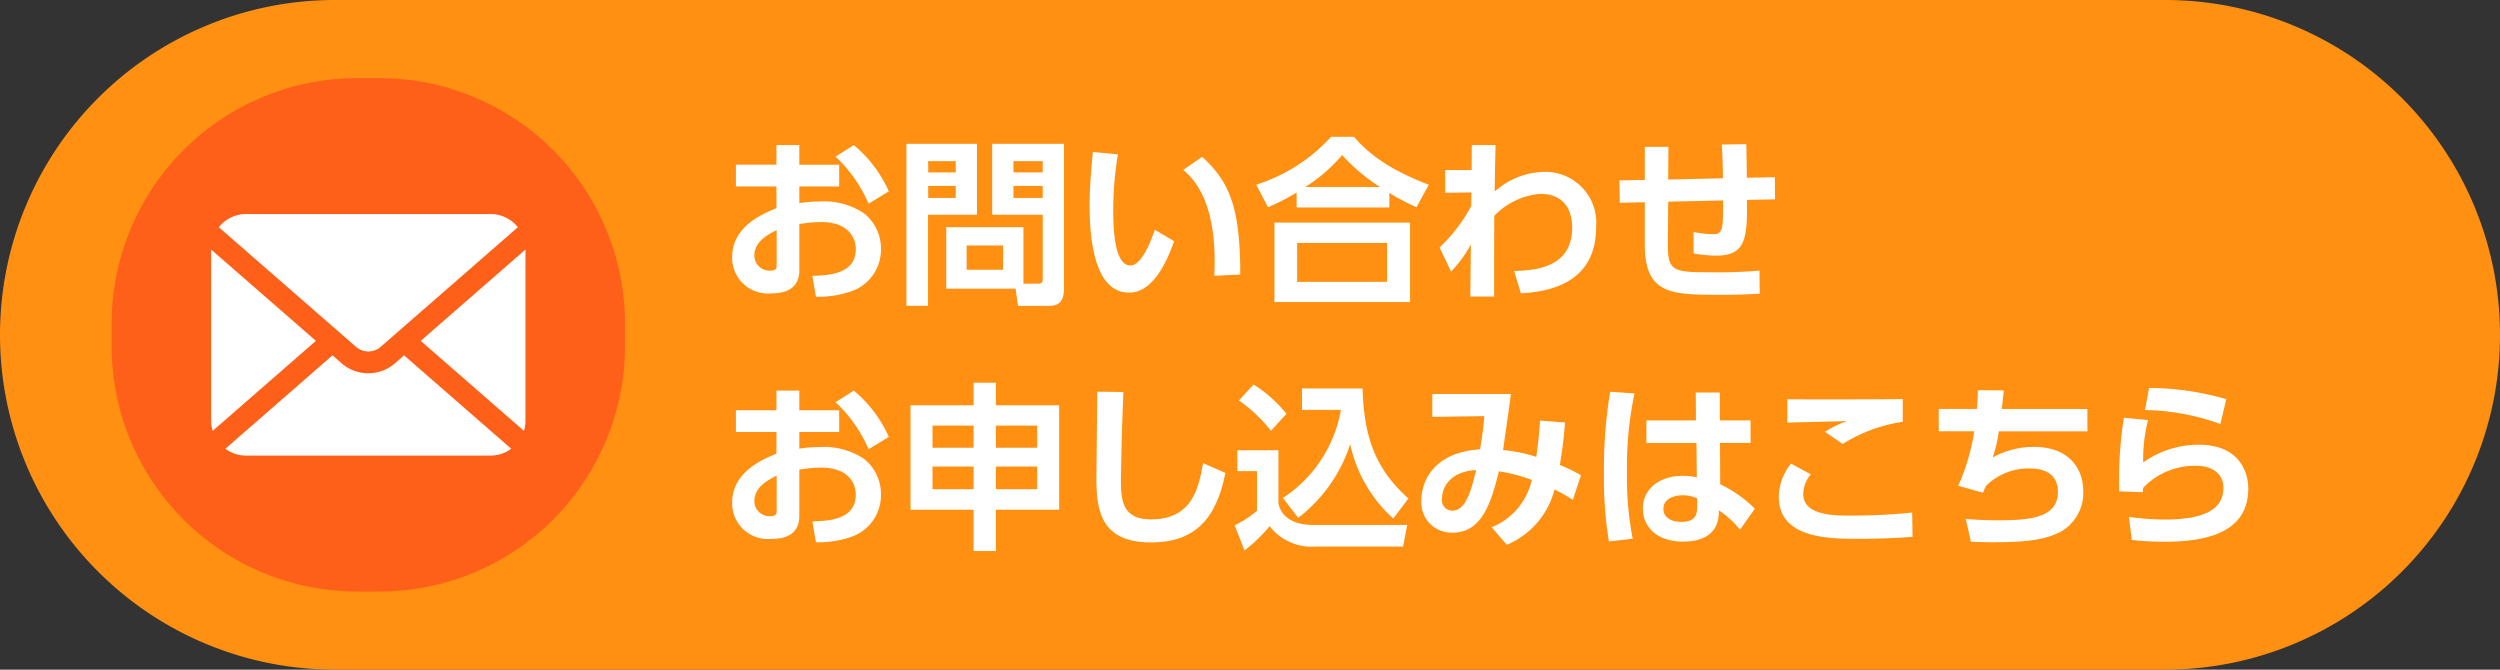 <svg xmlns="http://www.w3.org/2000/svg" width="224" height="60" viewBox="0 0 224 60"><rect x="0" y="0" width="224" height="60" fill="#333333" stroke="none"/><g transform="translate(-1156.935)"><path d="M1193.935,60h-164a30,30,0,1,1,0-60h164a30,30,0,0,1,0,60" transform="translate(157)" fill="#ff9012"/><path d="M1075.124,14.757V16.71h-3.57V18.2a11.292,11.292,0,0,1,1.809-.144,6.444,6.444,0,0,1,3.985,1.056,4.03,4.03,0,0,1,1.521,3.218,3.945,3.945,0,0,1-2.721,3.793,8.964,8.964,0,0,1-3.106.464l-.32-1.873c1.505-.031,3.89-.175,3.89-2.384,0-1.121-.737-2.434-3.121-2.434a12.608,12.608,0,0,0-1.937.177v4.145c0,1.617-1.184,2.065-2.45,2.065a3.207,3.207,0,0,1-3.568-3.233c0-2.737,2.657-3.858,3.969-4.4V16.71h-3.633V14.757h3.633V13h2.049v1.76Zm-5.6,5.859c-.72.368-2,.992-2,2.289a1.354,1.354,0,0,0,1.409,1.344c.592,0,.592-.24.592-.528ZM1076.436,13a11.434,11.434,0,0,1,3.137,4.146l-1.809,1.1a12.672,12.672,0,0,0-2.962-4.21Z" transform="translate(157)" fill="#fff"/><path d="M1081.15,12.885h6.323v6.354h-4.386V27.4h-1.937Zm1.954,2.561h2.465V14.438H1083.1Zm0,2.289h2.465V16.662H1083.1Zm8.531,7.683h1.312c.368,0,.416-.16.416-.432V19.239h-4.529V12.885h6.435V25.866c0,1.473-.833,1.537-1.377,1.537h-2.738l-.223-1.537h-6.211V20.36h6.915Zm-5.09-1.249h3.265V21.992h-3.265Zm4.193-8.723h2.625V14.438h-2.625Zm0,2.289h2.625V16.662h-2.625Z" transform="translate(157)" fill="#fff"/><path d="M1100.095,13.829a31.609,31.609,0,0,0-.416,4.9c0,1.664.081,5.058,1.537,5.058.913,0,1.7-1.761,2.193-3.2l1.728,1.024c-.848,2.417-2.128,4.61-4.033,4.61-2.977,0-3.538-4.386-3.538-7.8,0-1.712.16-3.473.288-4.8Zm8.644,10.884c.08-2.049.208-7.027-2.785-9.492l1.7-1.168c2.386,2.209,3.409,4.369,3.409,10.548Z" transform="translate(157)" fill="#fff"/><path d="M1126.852,18.567a20.233,20.233,0,0,1-2.433-1.281v1.3h-8.308V17.254a20.1,20.1,0,0,1-2.56,1.313l-1.057-2.017a15.381,15.381,0,0,0,6.707-4.29h2.049c.992,1.121,2.608,2.737,6.706,4.29Zm-.577,8.5h-12.148V19.943h12.148Zm-2.064-5.3h-8.052v3.489h8.052Zm-.624-5.01a16.433,16.433,0,0,1-3.394-2.865,14.345,14.345,0,0,1-3.313,2.865Z" transform="translate(157)" fill="#fff"/><path d="M1129.423,17.271V15.237h2.369l.016-2.24h2.129c-.048,2.032-.048,2.256-.08,4.162a6.877,6.877,0,0,1,4.465-1.761,4.56,4.56,0,0,1,4.626,4.915c0,4.656-3.505,5.793-6.739,5.97l-.607-2c1.856-.063,5.2-.271,5.2-3.89,0-1.808-.929-3.024-2.865-3.024a6.465,6.465,0,0,0-4.115,1.969c-.015,3.153-.015,3.568-.015,7.234h-2.129l.048-4.674a10.947,10.947,0,0,1-1.777,2.434l-1.024-2.161a14.75,14.75,0,0,0,2.833-3.713l.016-1.217Z" transform="translate(157)" fill="#fff"/><path d="M1154.308,15.974c0-.416-.016-1.793-.1-3.025l2.194-.032c.015.624.048,2.144.048,3.009l2.512-.048.016,1.985-2.513.048c.048,3.489-.143,4.994-2.753,4.994a12.486,12.486,0,0,1-2.033-.192V20.792a9.363,9.363,0,0,0,1.729.192c.865,0,.913-.4.913-2.609v-.416l-4.914.112-.033,3.793c-.015,2.4.464,2.529,3.618,2.529a45.218,45.218,0,0,0,4.593-.144l.017,2.065c-1.089.064-1.986.1-3.409.1-4.5,0-6.883,0-6.883-4.514V18.119l-2.241.048-.033-2,2.274-.048V13.157h2.112l-.015,2.929Z" transform="translate(157)" fill="#fff"/><path d="M1075.124,36.757V38.71h-3.57V40.2a11.292,11.292,0,0,1,1.809-.144,6.444,6.444,0,0,1,3.985,1.056,4.03,4.03,0,0,1,1.521,3.218,3.945,3.945,0,0,1-2.721,3.793,8.964,8.964,0,0,1-3.106.464l-.32-1.873c1.505-.031,3.89-.175,3.89-2.384,0-1.121-.737-2.434-3.121-2.434a12.609,12.609,0,0,0-1.937.177v4.145c0,1.617-1.184,2.065-2.45,2.065a3.207,3.207,0,0,1-3.568-3.233c0-2.737,2.657-3.858,3.969-4.4V38.71h-3.633V36.757h3.633V35h2.049v1.76Zm-5.6,5.859c-.72.368-2,.992-2,2.289a1.354,1.354,0,0,0,1.409,1.344c.592,0,.592-.24.592-.528ZM1076.436,35a11.434,11.434,0,0,1,3.137,4.146l-1.809,1.1a12.672,12.672,0,0,0-2.962-4.21Z" transform="translate(157)" fill="#fff"/><path d="M1087.169,49.371v-3.7h-5.65V36.31h5.65V34.292h2V36.31h5.666v9.363h-5.666v3.7Zm-3.682-9.252h3.682V38.134h-3.682Zm0,3.714h3.682V41.8h-3.682Zm9.38-5.7h-3.7v1.985h3.7Zm0,3.666h-3.7v2.033h3.7Z" transform="translate(157)" fill="#fff"/><path d="M1100.592,35.125c-.16,3.537-.224,7.523-.224,7.907,0,1.841.161,3.506,2.689,3.506,3.762,0,4.29-2.9,4.674-5.042l2,.88c-.817,4.178-2.8,6.227-6.659,6.227-4.4,0-4.9-2.722-4.9-5.667,0-1.232.08-6.723.08-7.843Z" transform="translate(157)" fill="#fff"/><path d="M1110.8,40.343h3.682v4.69c.128.977,1.007,2,3.056,2h8.484l-.369,1.937h-7.827a4.755,4.755,0,0,1-4.13-1.825,13.977,13.977,0,0,1-2.256,2.177l-.88-2.257a8.983,8.983,0,0,0,2-1.3V42.216H1110.8Zm1.456-5.89a11.826,11.826,0,0,1,2.945,2.625l-1.392,1.52a13.369,13.369,0,0,0-2.866-2.72Zm2.625,10.164a11.858,11.858,0,0,0,5.2-7.891h-3.489V34.805h5.427c.128,4.418,1.183,7.251,4.113,9.86l-1.36,1.793a12.448,12.448,0,0,1-3.858-6.659,13.612,13.612,0,0,1-4.658,6.6Z" transform="translate(157)" fill="#fff"/><path d="M1133.586,47.242a5.972,5.972,0,0,0,3.6-4.242,14.851,14.851,0,0,0-2.946-.768c-.671,2.641-1.456,5.49-4.128,5.49a2.7,2.7,0,0,1-2.818-2.913c0-1.681,1.1-4.29,5.25-4.546.193-1.056.336-2.305.384-2.977l-4.657.064V35.3h7.043c-.225,1.68-.465,3.345-.705,5.026a13.935,13.935,0,0,1,2.977.608c.176-1.232.256-2.064.336-3.249l2.241.176c-.112,1.456-.224,2.289-.464,3.809a12.62,12.62,0,0,1,1.889.913l-.721,2.193c-.591-.352-.928-.56-1.648-.913a7.327,7.327,0,0,1-4.273,4.947Zm-4.449-2.513a.918.918,0,0,0,.944,1.024c1.233,0,1.713-1.969,2.113-3.633-1.777.064-3.057,1.072-3.057,2.609" transform="translate(157)" fill="#fff"/><path d="M1146.385,35.253a31.647,31.647,0,0,0-.672,7,28.257,28.257,0,0,0,.512,6.018l-2.129.24a34.411,34.411,0,0,1-.447-6.226,41.716,41.716,0,0,1,.559-7.187Zm10.4,2.417v2.017h-2.737l.016,3.7a11.222,11.222,0,0,1,3.106,2.193l-1.329,1.873a8.842,8.842,0,0,0-1.889-1.729l-.016.336c-.1,2.017-1.777,2.466-3.2,2.466-2.513,0-3.6-1.473-3.6-2.962,0-1.681,1.392-2.929,3.585-2.929a5.2,5.2,0,0,1,1.249.144l-.032-3.089h-4.482V37.67h4.434l-.017-2.5h2.161v2.5ZM1152,44.649a3.12,3.12,0,0,0-1.28-.272c-.817,0-1.744.32-1.744,1.216,0,.737.639,1.169,1.631,1.169,1.217,0,1.393-.656,1.393-1.3Z" transform="translate(157)" fill="#fff"/><path d="M1162.178,42.5a2.817,2.817,0,0,0-.673,1.777c0,1.92,2.85,1.92,4.162,1.92a51.873,51.873,0,0,0,5.6-.272l.032,2.177c-.769.048-2.417.176-4.818.176-2.593,0-7.17,0-7.17-3.777a4.846,4.846,0,0,1,1.1-2.961Zm8.243-4.706a13.885,13.885,0,0,0-5.379,1.985l-1.6-1.089a11.2,11.2,0,0,1,1.968-.96c-.847.032-4.561.1-5.33.144v-2.1c2.642.032,9.62,0,10.341-.016Z" transform="translate(157)" fill="#fff"/><path d="M1186.965,36.646v2h-7.939a12.071,12.071,0,0,1-.544,2.338,7.692,7.692,0,0,1,3.649-.945c3.361,0,4.466,2.112,4.466,3.986a4,4,0,0,1-2.081,3.649c-1.28.641-2.753.912-5.987.912-.96,0-1.424-.031-2-.047l-.463-2.049c.368.031,1.264.127,2.865.127,2.769,0,5.394-.175,5.394-2.544,0-1.729-1.392-2.1-2.5-2.1a5.426,5.426,0,0,0-3.937,1.553,4.538,4.538,0,0,0-.273.624l-2.224-.624a18.989,18.989,0,0,0,1.44-4.883h-3.185v-2h3.425c.048-.592.064-.944.08-1.682l2.321.017c-.064.688-.08.8-.176,1.665Z" transform="translate(157)" fill="#fff"/><path d="M1192.4,37.637a14.04,14.04,0,0,0-.433,3.794,8.6,8.6,0,0,1,4.978-1.585c3.682,0,4.434,2.514,4.434,3.922,0,3.586-3.058,4.77-7.459,4.77a24.9,24.9,0,0,1-2.977-.16l-.256-2.065a23.6,23.6,0,0,0,3.185.24c4.146,0,5.282-1.248,5.282-2.865,0-1.153-.9-1.953-2.449-1.953a6.378,6.378,0,0,0-4.738,1.969c-.016.192-.031.256-.048.4l-2.1-.08a35.536,35.536,0,0,1,.416-6.595Zm6.482.353a20.723,20.723,0,0,0-6.755-1.249l.368-1.984a25.358,25.358,0,0,1,6.915,1.008Z" transform="translate(157)" fill="#fff"/><path d="M1033.935,53h-2a22,22,0,0,1-22-22V29a22,22,0,0,1,22-22h2a22,22,0,0,1,22,22v2a22,22,0,0,1-22,22" transform="translate(157)" fill="#ff6019"/><path d="M1037.631,30.542l9.249,8.063a3.12,3.12,0,0,0,.136-.912V22.359Z" transform="translate(157)" fill="#fff"/><path d="M1032.935,31.491a1.677,1.677,0,0,0,1.106-.415l12.293-10.716a3.119,3.119,0,0,0-2.447-1.182h-21.9a3.119,3.119,0,0,0-2.447,1.182l12.293,10.716a1.676,1.676,0,0,0,1.106.415" transform="translate(157)" fill="#fff"/><path d="M1018.853,22.359V37.693a3.125,3.125,0,0,0,.136.912l9.249-8.064Z" transform="translate(157)" fill="#fff"/><path d="M1035.326,32.55a3.64,3.64,0,0,1-4.783,0l-.816-.711-9.6,8.369a3.12,3.12,0,0,0,1.856.613h21.9a3.118,3.118,0,0,0,1.856-.613l-9.6-8.369Z" transform="translate(157)" fill="#fff"/></g></svg>